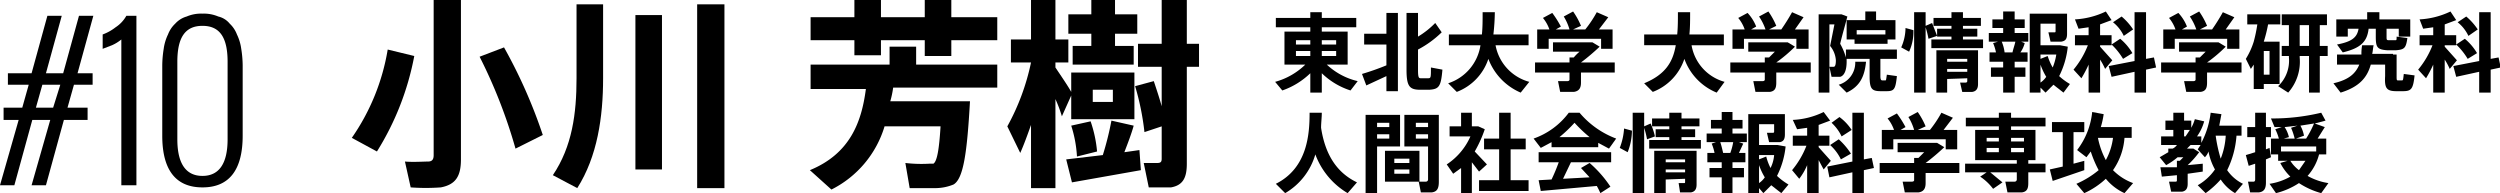 <svg xmlns="http://www.w3.org/2000/svg" viewBox="0 0 348.2 26.9"><title>name_ogawa</title><path d="M.2,26.7l2.6-9.1H.7V15.9H3.3l.9-3.2H1.3V11.1H4.6l2.2-8h2l-2.2,8H9l2.2-8h2l-2.2,8h2.1v1.6H10.5l-.9,3.2h2.8v1.7H9.1L6.6,26.7h-2l2.6-9.1H4.7L2.2,26.7Zm5-10.8H7.6l1-3.2H6.1Z" transform="translate(-0.2 -0.9)"/><path d="M17.1,26.7V6.4a5.7,5.7,0,0,1-1.3.8l-1.3.5v-2a6.6,6.6,0,0,0,1.8-1,4.6,4.6,0,0,0,1.5-1.6h1.4V26.7Z" transform="translate(-0.2 -0.9)"/><path d="M22.8,19.8V10A15.2,15.2,0,0,1,23,7.7a6.6,6.6,0,0,1,.6-2,4,4,0,0,1,1-1.5,3.4,3.4,0,0,1,1.6-1,5.1,5.1,0,0,1,2.2-.4,5.1,5.1,0,0,1,2.2.4,2.9,2.9,0,0,1,1.6,1,4,4,0,0,1,1,1.5,6.6,6.6,0,0,1,.6,2A15.2,15.2,0,0,1,34,10v9.8c0,4.8-1.9,7.2-5.6,7.2S22.8,24.6,22.8,19.8Zm9.1.5V9.5c0-3.4-1.1-5-3.5-5s-3.5,1.6-3.5,5V20.3c0,3.4,1.2,5.1,3.5,5.1S31.9,23.7,31.9,20.3Z" transform="translate(-0.2 -0.9)"/><path d="M57.9,8.7A38.5,38.5,0,0,1,52.7,22l-3.5-1.9a30.1,30.1,0,0,0,5-12.3ZM64.4.9V23.1c0,2.3-.7,3.5-2.8,3.9a29.2,29.2,0,0,1-4.2,0l-.8-3.6c1.1.1,2.6,0,3.2,0s.8-.3.8-.9V.9Zm6,6.6a70.7,70.7,0,0,1,5.4,12.2L72,21.6A71.1,71.1,0,0,0,67,8.8Z" transform="translate(-0.2 -0.9)"/><path d="M84.2,1.5V11.8c0,5.4-.8,10.9-3.6,15.3l-3.4-1.8c2.7-4,3.3-8.6,3.3-13.5V1.5ZM92.4,3V24.5H88.7V3Zm8.7-1.5V27.1H97.3V1.5Z" transform="translate(-0.2 -0.9)"/><path d="M133,15h2.3c-.4,7.1-.9,10.8-2.3,11.6a6.7,6.7,0,0,1-2.4.5h-3.7l-.6-3.5a19,19,0,0,0,3.3.1h.6c.5-.3.8-1.9,1-5.2h-7.8a14.5,14.5,0,0,1-7.4,8.8l-3-2.7c5.6-2.3,7.2-6.7,7.8-11.3h-7.7V9.9h11V7.4h3.7V9.9h11.3v3.2H124.6a12.9,12.9,0,0,1-.4,1.9H133ZM119.2,3.3V.9h3.7V3.3H129V.9h3.7V3.3h6.4V6.5h-6.4V8.7H129V6.5h-6.1V8.6h-3.7V6.5h-6.1V3.3Z" transform="translate(-0.2 -0.9)"/><path d="M158.2,11v6.5h-8.8V14.2l-1.3,2.9a18.6,18.6,0,0,0-.9-2.4V27.1h-3.4V18.3c-.5,1.4-1,2.8-1.5,3.9l-1.8-3.7a31.8,31.8,0,0,0,3.3-8.9H141V6.4h2.8V.9h3.4V6.4H149V9.6h-1.8v.7c.8,1.2,1.7,2.5,2.2,3.4V11Zm-4.4,11.5a41.9,41.9,0,0,0,1.2-4.8l3.1.7c-.3,1.1-.8,2.4-1.3,3.7l2.1-.3.2,2.8-9.6,1.7-.8-3.2ZM152.2,7.3V5.6H149V2.9h3.2V.9h3.3v2h3.1V5.6h-3.1V7.3h2.6V9.9h-8.5V7.3Zm-.1,10.5A17.6,17.6,0,0,1,153,22l-2.8.7a17.1,17.1,0,0,0-.8-4.3Zm.3-2.7h2.8V13.4h-2.8Zm8.5-2.9c.4,1.2.8,2.4,1.1,3.5V10.2h-3.3V7H162V.9h3.5V7h1.7v3.2h-1.7V23.7c0,1.9-.5,3-2.2,3.3h-3.1l-.7-3.4h1.9c.5,0,.6-.2.6-.6V18.5l-2.4.8a36.3,36.3,0,0,0-1.3-6.4Z" transform="translate(-0.2 -0.9)"/><path d="M189.3,12.2l-1,1.3a10.2,10.2,0,0,1-4-2.4v2.7h-1.6V11.1a10.6,10.6,0,0,1-3.9,2.4l-1-1.2A9.7,9.7,0,0,0,182,9.9h-2.9V5.3h3.6V4.7h-4.8V3.4h4.8V2.6h1.6v.8h4.8V4.7h-4.8v.6h3.6V9.9H185A9.4,9.4,0,0,0,189.3,12.2Zm-8.6-5.1h2V6.5h-2Zm0,1.6h2V8h-2Zm5.6-1.6V6.5h-2v.6Zm0,1.6V8h-2v.7Z" transform="translate(-0.2 -0.9)"/><path d="M190.5,12.8l-.6-1.6a35.4,35.4,0,0,0,3.4-1.2V7.1h-3.1V5.6h3.1V2.7h1.6V13.6h-1.6V11.5Zm8.8.6H198c-1.5,0-1.9-.5-1.9-2.8V2.7h1.6V6a11.8,11.8,0,0,0,2.4-1.9l.9,1.3a14,14,0,0,1-3.3,2.4v2.8c0,1.1.1,1.2.4,1.2h1c.4,0,.4-.1.4-1.5l1.6.3C200.9,13,200.6,13.3,199.3,13.4Z" transform="translate(-0.2 -0.9)"/><path d="M213.2,12.3,212,13.8a8.3,8.3,0,0,1-4.5-4.7,7.4,7.4,0,0,1-4.4,4.6l-1.2-1.2a6.6,6.6,0,0,0,4.5-5.3H202V5.7h4.6c.1-1,.1-2,.1-3.1h1.7a30.3,30.3,0,0,1-.2,3.1h4.9V7.2h-4.6A6.5,6.5,0,0,0,213.2,12.3Z" transform="translate(-0.2 -0.9)"/><path d="M218.8,9.6V8.9h.6a6,6,0,0,1,.8-.8h-3.7V6.8H222l1,.6a29.9,29.9,0,0,1-2.6,2.2h4.7V11h-4.7v1.4c0,.8-.3,1.2-1,1.3h-1.9l-.3-1.5h1.3c.2,0,.3-.1.3-.2V11H214V9.6ZM216,5a5.1,5.1,0,0,0-.9-1.6l1.3-.7a14.5,14.5,0,0,1,1.2,1.9l-.7.4h1.9a7.1,7.1,0,0,0-.8-1.8l1.3-.7a10.3,10.3,0,0,1,1.1,2l-1.1.5H221a16.4,16.4,0,0,0,1.6-2.4l1.6.7L222.9,5h1.9V7.7h-1.6V6.3h-7.3V7.7h-1.6V5Z" transform="translate(-0.2 -0.9)"/><path d="M240.4,12.3l-1.1,1.5a8,8,0,0,1-4.5-4.7,7.4,7.4,0,0,1-4.4,4.6l-1.2-1.2c2.9-1.2,4-2.9,4.4-5.3h-4.4V5.7h4.6c.1-1,.1-2,.1-3.1h1.7c0,1.1,0,2.1-.1,3.1h4.8V7.2h-4.5A6.4,6.4,0,0,0,240.4,12.3Z" transform="translate(-0.2 -0.9)"/><path d="M246,9.6V8.9h.6l.8-.8h-3.7V6.8h5.5l1,.6a19.9,19.9,0,0,1-2.6,2.2h4.8V11h-4.8v1.4c0,.8-.2,1.2-.9,1.3h-2l-.3-1.5h1.3c.2,0,.3-.1.3-.2V11h-4.8V9.6ZM243.2,5a5.1,5.1,0,0,0-.9-1.6l1.3-.7a5.9,5.9,0,0,1,1.2,1.9l-.7.4h2a7.6,7.6,0,0,0-.9-1.8l1.3-.7a10.3,10.3,0,0,1,1.1,2l-1,.5h1.7a27.7,27.7,0,0,0,1.5-2.4l1.6.7L250.2,5h1.9V7.7h-1.7V6.3h-7.3V7.7h-1.6V5Z" transform="translate(-0.2 -0.9)"/><path d="M262.1,11.5c0,.5.1.6.3.6h.4c.1,0,.1-.1.2-.8l1.4.2c-.2,1.9-.4,2.1-1.5,2.1h-.7c-1.3,0-1.6-.3-1.6-2.1V9.1h-3.2v.4c0,.9-.2,1.9-.9,2.1h-1.2l-.3-1.4h.6q.3,0,.3-.9a3.5,3.5,0,0,0-.8-2l.6-3H255v9.5h-1.5V2.9h3.2l.8.3c-.3,1.2-.7,2.5-1,3.8a8.7,8.7,0,0,1,.8,1.9V7.8h7.1V9.1h-2.3Zm-2-2c-.2,2-.8,3.4-2.7,4.3l-1.1-1.1a3.2,3.2,0,0,0,2.3-3.2Zm3-2.5h-4.6V6.4h-1.1V3.7H260V2.5h1.5V3.7h2.7V6.4h-1.1Zm-.3-1.3V5.1h-4v.6Z" transform="translate(-0.2 -0.9)"/><path d="M266.7,5.1a6.7,6.7,0,0,1-.6,3L265,7.5a6.7,6.7,0,0,0,.6-2.7Zm2.6-1,.7,1.8-1.2.4a12.4,12.4,0,0,0-.4-1.6v9.1h-1.6V2.6h1.6V4.5ZM272,6.4V6h-2V4.9h2V4.5h-2.5V3.4H272V2.6h1.6v.8h2.5V4.5h-2.5v.4h2V6h-2v.4h2.8V7.6h-7.2V6.4Zm-.6,5.5v1.9h-1.5V7.9h5.8v4.7c0,.6-.2,1-.8,1.1h-1.4l-.3-1.3h.8a.2.2,0,0,0,.2-.2v-.4Zm2.8-2.4V9.1h-2.8v.4Zm0,1.4v-.4h-2.8v.4Z" transform="translate(-0.2 -0.9)"/><path d="M279.2,10.3V9.5h-1.9V8.2h.9a6.5,6.5,0,0,0-.4-1.3l.7-.2h-1.3V5.5h2V4.8h-1.5V3.6h1.5V2.5h1.6V3.6h1.4V4.8h-1.4v.7h1.9V6.7h-1l.5.2a3.8,3.8,0,0,1-.6,1.3h1V9.5h-1.8v.8h1.5v1.3h-1.5v2.2h-1.6V11.6h-1.7V10.3Zm1.3-2.1c.1-.5.3-1,.4-1.5H279a5.6,5.6,0,0,1,.4,1.5Zm8,4.4-.9,1.2-1.4-1.1-1.1,1.1-.7-.7v.7h-1.5V2.8h5.2V5.6c0,.7-.2,1-.8,1.1h-1.5l-.3-1.3h.9c.1,0,.1-.1.1-.2v-1h-2.1V7.2h2.7l1.1.2a11.7,11.7,0,0,1-1.2,4.1A8.3,8.3,0,0,0,288.5,12.6Zm-2.4-2.3a7.8,7.8,0,0,0,.5-1.8h-2.2v.6l1-.4A7.7,7.7,0,0,0,286.1,10.3Zm-1.7-.4v2.5a3,3,0,0,0,.8-.8A8.9,8.9,0,0,1,284.4,9.9Z" transform="translate(-0.2 -0.9)"/><path d="M294.4,9.3l-1,1.2a8.8,8.8,0,0,0-.7-1.3v4.6h-1.6V9.9a16.5,16.5,0,0,1-1,1.9L289,10.6a12.2,12.2,0,0,0,2-3.4h-1.8V5.8h1.9V4.7l-1.4.2-.5-1.3a11.3,11.3,0,0,0,4.3-1.1l.8,1.2-1.6.6V5.8h1.6V7.2h-1.6v.2Zm3.1.1V2.6h1.6V9.1l1.1-.2.3,1.4-1.4.3v3.2h-1.6V10.9l-3.2.7-.4-1.5Zm-2-3.1a7.6,7.6,0,0,1,1.7,2l-1.3.8a9.4,9.4,0,0,0-1.6-2Zm.2-3.1A8.6,8.6,0,0,1,297.3,5l-1.3.9A5.3,5.3,0,0,0,294.5,4Z" transform="translate(-0.2 -0.9)"/><path d="M306,9.6V8.9h.6l.8-.8h-3.7V6.8h5.5l1,.6a19.9,19.9,0,0,1-2.6,2.2h4.8V11h-4.8v1.4c0,.8-.2,1.2-.9,1.3h-2l-.3-1.5h1.3c.2,0,.3-.1.3-.2V11h-4.8V9.6ZM303.2,5a5.1,5.1,0,0,0-.9-1.6l1.3-.7a5.9,5.9,0,0,1,1.2,1.9l-.7.4h2a7.6,7.6,0,0,0-.9-1.8l1.3-.7a10.3,10.3,0,0,1,1.1,2l-1,.5h1.7a27.7,27.7,0,0,0,1.5-2.4l1.6.7L310.2,5h1.9V7.7h-1.7V6.3h-7.3V7.7h-1.6V5Z" transform="translate(-0.2 -0.9)"/><path d="M317.7,6.7v5.9h-2.2v.7h-1.4V9.9l-.4.6L313,9.1a10.4,10.4,0,0,0,1.1-2.4,20.5,20.5,0,0,0,.5-2.4h-1.4V2.9h4.6V4.3h-1.7a21,21,0,0,1-.6,2.4Zm-1.4,4.6V8h-.8v3.3Zm2.7-4V4.4h-1V2.9h6.3V4.4h-1V7.3h1.1V8.7h-1.1v5.1h-1.5V8.7h-1.3v.2a6.5,6.5,0,0,1-1.6,4.9l-1.4-.9a4.9,4.9,0,0,0,1.5-4V8.7h-1V7.3Zm2.8,0V4.4h-1.3V7.3Z" transform="translate(-0.2 -0.9)"/><path d="M333.5,8.5h.5v3c0,.5,0,.6.2.6h.5c.2,0,.2,0,.3-.9l1.5.2c-.2,2-.5,2.2-1.7,2.2h-.8c-1.4,0-1.7-.4-1.6-2.1V9.9h-2c-.5,1.8-1.6,3.1-4.2,3.9l-1-1.3c2.2-.5,3.1-1.4,3.6-2.6h-3.1V8.5h3.4a6.2,6.2,0,0,1,.1-1.3h1.6c-.1.4-.1.8-.2,1.2h2.9ZM332.6,6c0,.4,0,.5.3.5h.9c.2,0,.2,0,.2-.5l1.5.2c-.2,1.4-.4,1.6-1.6,1.7h-1.2c-1.4-.1-1.6-.4-1.6-1.9V4.9h-1c-.2,1.8-1.1,2.7-3.6,3.3l-.8-1.1c2.1-.4,2.8-1,3-2.2h-1.5V6h-1.6V3.6h4.3v-1h1.7v1h4.3V6h-1.6V4.9h-1.7Z" transform="translate(-0.2 -0.9)"/><path d="M342.4,9.3l-1,1.2a8.8,8.8,0,0,0-.7-1.3v4.6h-1.6V9.9a16.5,16.5,0,0,1-1,1.9L337,10.6a12.2,12.2,0,0,0,2-3.4h-1.8V5.8h1.9V4.7l-1.4.2-.5-1.3a11.3,11.3,0,0,0,4.3-1.1l.8,1.2-1.6.6V5.8h1.6V7.2h-1.6v.2Zm3.1.1V2.6h1.6V9.1l1.1-.2.3,1.4-1.4.3v3.2h-1.6V10.9l-3.2.7-.4-1.5Zm-2-3.1a7.6,7.6,0,0,1,1.7,2l-1.3.8a9.4,9.4,0,0,0-1.6-2Zm.2-3.1A8.6,8.6,0,0,1,345.3,5l-1.3.9A5.3,5.3,0,0,0,342.5,4Z" transform="translate(-0.2 -0.9)"/><path d="M184.2,18.7c.6,3.9,2.3,6.3,5,7.6l-1.3,1.5a10.5,10.5,0,0,1-4.5-5.4,9.2,9.2,0,0,1-4.2,5.4l-1.3-1.3c4.4-2.2,4.7-6.9,4.7-9.9h1.7C184.3,17.3,184.2,18,184.2,18.7Z" transform="translate(-0.2 -0.9)"/><path d="M192,16.9h3.2v4.4H192v6.5h-1.6V16.9H192Zm1.7,1.7V18H192v.6Zm-1.7,1v.6h1.7v-.6Zm5.9,2.3v4.3h-4.8V21.9Zm-3.5,1.7h2.1V23h-2.1Zm0,1.5h2.1v-.6h-2.1Zm5.6-8.2h.6v9.3c0,.9-.2,1.4-1,1.5h-1.5l-.3-1.5h1a.3.3,0,0,0,.3-.3V21.3h-3.3V16.9H200Zm-.9,1.7V18h-1.7v.6Zm-1.7,1v.6h1.7v-.6Z" transform="translate(-0.2 -0.9)"/><path d="M205.2,27.8h-1.5V24.3l-1.1.8-.9-1.3a9,9,0,0,0,3.3-3.9h-2.9V18.5h1.6V16.6h1.5v1.9h.9l.9.4a17.3,17.3,0,0,1-1.4,3.1l1.7,1.8-1.1,1-1-1.3ZM209,26V21.7h-2.1V20.2H209V16.6h1.6v3.6h2.1v1.5h-2.1V26h2.5v1.5h-6.9V26Z" transform="translate(-0.2 -0.9)"/><path d="M222.8,21.4h-6.5v-.7l-1.5.8-1-1.3a10.4,10.4,0,0,0,4.9-3.6h1.5a12.3,12.3,0,0,0,5.1,3.6l-1,1.4-1.5-.8Zm-6.5,4.5a24.4,24.4,0,0,0,1-2.4h-2.8V22.1h10.1v1.4H219l-1.1,2.3,3.7-.2-1.2-1.3,1.2-.7a16.2,16.2,0,0,1,2.9,3.3l-1.4.9a9.3,9.3,0,0,0-.5-1l-7.8.7-.3-1.5Zm5.3-5.9a19.4,19.4,0,0,1-2.1-2,19.4,19.4,0,0,1-2.1,2Z" transform="translate(-0.2 -0.9)"/><path d="M227.5,19.1a8.4,8.4,0,0,1-.6,3l-1.1-.6a9,9,0,0,0,.6-2.7Zm2.6-1a9.4,9.4,0,0,1,.6,1.8l-1.1.4a12.4,12.4,0,0,0-.4-1.6v9.1h-1.6V16.6h1.6v1.9Zm2.6,2.3V20h-1.9V18.9h1.9v-.4h-2.4V17.4h2.4v-.8h1.7v.8h2.5v1.1h-2.5v.4h1.9V20h-1.9v.4h2.7v1.2h-7.2V20.4Zm-.5,5.5v1.9h-1.6V21.9h5.9v4.7c0,.6-.2,1-.8,1.1h-1.5l-.2-1.3h.8c.1,0,.1-.1.1-.2v-.4Zm2.7-2.4v-.4h-2.7v.4Zm0,1.4v-.4h-2.7v.4Z" transform="translate(-0.2 -0.9)"/><path d="M240,24.3v-.8h-2V22.2h1a6.5,6.5,0,0,0-.4-1.3l.6-.2h-1.3V19.5H240v-.7h-1.5V17.6H240V16.5h1.5v1.1h1.4v1.2h-1.4v.7h2v1.2h-1.1l.6.2-.6,1.3h.9v1.3h-1.8v.8h1.6v1.3h-1.6v2.2H240V25.6h-1.7V24.3Zm1.2-2.1a8.3,8.3,0,0,0,.4-1.5h-1.8c.2.6.3,1.1.4,1.5Zm8.1,4.4-1,1.2-1.4-1.1-1.1,1.1-.6-.7v.7h-1.5v-11h5.1v2.8c0,.7-.2,1-.7,1.1h-1.5l-.3-1.3h.8c.2,0,.2-.1.2-.2v-1h-2.1v2.9h2.6l1.1.2a11.7,11.7,0,0,1-1.2,4.1A9.1,9.1,0,0,0,249.3,26.6Zm-2.5-2.3a4.8,4.8,0,0,0,.5-1.8h-2.1v.6l1-.4A7.6,7.6,0,0,0,246.8,24.3Zm-1.6-.4v2.5a3,3,0,0,0,.8-.8A8.9,8.9,0,0,1,245.2,23.9Z" transform="translate(-0.2 -0.9)"/><path d="M255.2,23.3l-1,1.2-.7-1.3v4.6h-1.6V23.9a8.6,8.6,0,0,1-1.1,1.9l-1-1.2a12.2,12.2,0,0,0,2-3.4h-1.9V19.8h2V18.7l-1.4.2-.6-1.3a10.9,10.9,0,0,0,4.3-1.1l.9,1.2-1.6.6v1.5H255v1.4h-1.5v.2Zm3,.1V16.6h1.6v6.5l1.1-.2.3,1.4-1.4.3v3.2h-1.6V24.9l-3.2.7-.3-1.5Zm-1.9-3.1a10.1,10.1,0,0,1,1.7,2l-1.4.8a6.5,6.5,0,0,0-1.5-2Zm.1-3.1a7,7,0,0,1,1.7,1.8l-1.4.9a6.2,6.2,0,0,0-1.4-1.9Z" transform="translate(-0.2 -0.9)"/><path d="M266.8,23.6v-.7h.6l.8-.8h-3.7V20.8H270l1,.6a29.9,29.9,0,0,1-2.6,2.2h4.7V25h-4.7v1.4c0,.8-.3,1.2-1,1.3h-1.9l-.3-1.5h1.3c.2,0,.3-.1.3-.2V25H262V23.6ZM264,19a5.1,5.1,0,0,0-.9-1.6l1.3-.7a14.5,14.5,0,0,1,1.2,1.9l-.7.4h1.9a7.1,7.1,0,0,0-.8-1.8l1.3-.7a10.3,10.3,0,0,1,1.1,2l-1.1.5H269a16.4,16.4,0,0,0,1.6-2.4l1.6.7L270.9,19h1.9v2.7h-1.6V20.3h-7.3v1.4h-1.6V19Z" transform="translate(-0.2 -0.9)"/><path d="M276.9,24.9h-3V23.7h7.2v-.5h-5.8V19h3.3v-.5H274V17.3h4.6v-.7h1.7v.7h4.8v1.2h-4.8V19h3.4v4.2h-1v.5h2.4v1.2h-2.4v1.5c0,.8-.2,1.2-.9,1.3h-2l-.3-1.5h1.3a.3.3,0,0,0,.3-.3V24.9h-3.7l1.7,1.4-1.3.9a7.4,7.4,0,0,0-1.8-1.7Zm0-4.3h1.7v-.5h-1.7Zm0,1.5h1.7v-.6h-1.7Zm5.2-1.5v-.5h-1.8v.5Zm0,1.5v-.6h-1.8v.6Z" transform="translate(-0.2 -0.9)"/><path d="M287.5,24.1V19.3H286V17.9h4.5v1.4H289v4.4l1.5-.4v1.3l-4.4,1.5-.4-1.6Zm9.8,2.3-1.2,1.4a7.3,7.3,0,0,1-2.6-2,11.2,11.2,0,0,1-3,2l-1.1-1.3a12.7,12.7,0,0,0,3.1-1.9,15.6,15.6,0,0,1-1.1-2.6l-.6.8-1.3-1a10.4,10.4,0,0,0,2.1-5.3l1.6.3a11.6,11.6,0,0,1-.4,1.8h4.3v1.5h-1a9,9,0,0,1-1.6,4.5A7.5,7.5,0,0,0,297.3,26.4Zm-3.8-3.2a8.7,8.7,0,0,0,1-3.1h-2.1A11.2,11.2,0,0,0,293.5,23.2Z" transform="translate(-0.2 -0.9)"/><path d="M303.4,24.2v-.9h.4l.5-.5h-.8a9.1,9.1,0,0,1-1.6,1.1l-.9-1.1,1.2-.7v-.5h.6a1.5,1.5,0,0,0,.6-.5h-2.2V19.9h1.7V19h-1.1V17.7h1.1V16.6h1.5v1.1h1v1a6.1,6.1,0,0,0,.5-1.2l1.3.3a6.8,6.8,0,0,1-1,2.1h.6v.9a12.1,12.1,0,0,0,1.3-4.2l1.5.2-.3,1.6h3.1v1.4h-.7a13,13,0,0,1-1.3,4.8,5.7,5.7,0,0,0,2.2,1.9l-1.1,1.3a6.1,6.1,0,0,1-2-1.9,12.9,12.9,0,0,1-2.1,1.9l-1.1-1.1a7.3,7.3,0,0,0,2.4-2.2,8.1,8.1,0,0,1-.9-2.5,2.2,2.2,0,0,1-.5.8l-1-1.1.4-.6h-1.4l-.5.5h.9l.8.5a12.9,12.9,0,0,1-1.6,1.8h0l2.1-.2v1.1l-2.1.3v1.4c0,.6-.2,1-.8,1.1h-1.5l-.3-1.4h.9c.1,0,.2,0,.2-.2v-.7l-2.1.2-.2-1.3Zm1.2-4.3.6-.9h-.8v.9Zm4.9,3.1a10.1,10.1,0,0,0,.7-3.2h-1.4A20.5,20.5,0,0,0,309.5,23Z" transform="translate(-0.2 -0.9)"/><path d="M314.3,22.1V20h-1.1V18.6h1.1v-2h1.5v2h.7V20h-.7v1.7l.5-.2.2,1.3-.7.3v3.2c0,.8-.2,1.3-1,1.4h-1.2l-.3-1.5h.8c.1,0,.2-.1.2-.3V23.7l-.9.3-.4-1.5Zm10.2,4.3-1,1.4a10.9,10.9,0,0,1-3.1-1.4,10.4,10.4,0,0,1-3.2,1.4l-.9-1.3a8.3,8.3,0,0,0,2.9-1,7.2,7.2,0,0,1-1.4-1.9l1-.3h-1.3v-.9h-1V20.2h1.1a6.9,6.9,0,0,0-.5-1.3l.9-.3h-1l-.5-1.2a29.3,29.3,0,0,0,7-.8l.6,1.1-1.5.4,1.4.5-1,1.6h1.2v2.2h-1a7.2,7.2,0,0,1-1.6,3A8.3,8.3,0,0,0,324.5,26.4ZM321.7,22h1.1v-.7h-4.9V22Zm-1.9-1.8a8.8,8.8,0,0,0-.5-1.5l.9-.3-1.8.2A4.2,4.2,0,0,1,319,20l-.7.2Zm.6,4.4.9-1.3h-2.1A4.9,4.9,0,0,0,320.4,24.6Zm1-4.4a14.3,14.3,0,0,0,1.1-2.1l-1.9.3a4.8,4.8,0,0,1,.5,1.4l-1.1.4Z" transform="translate(-0.2 -0.9)"/></svg>